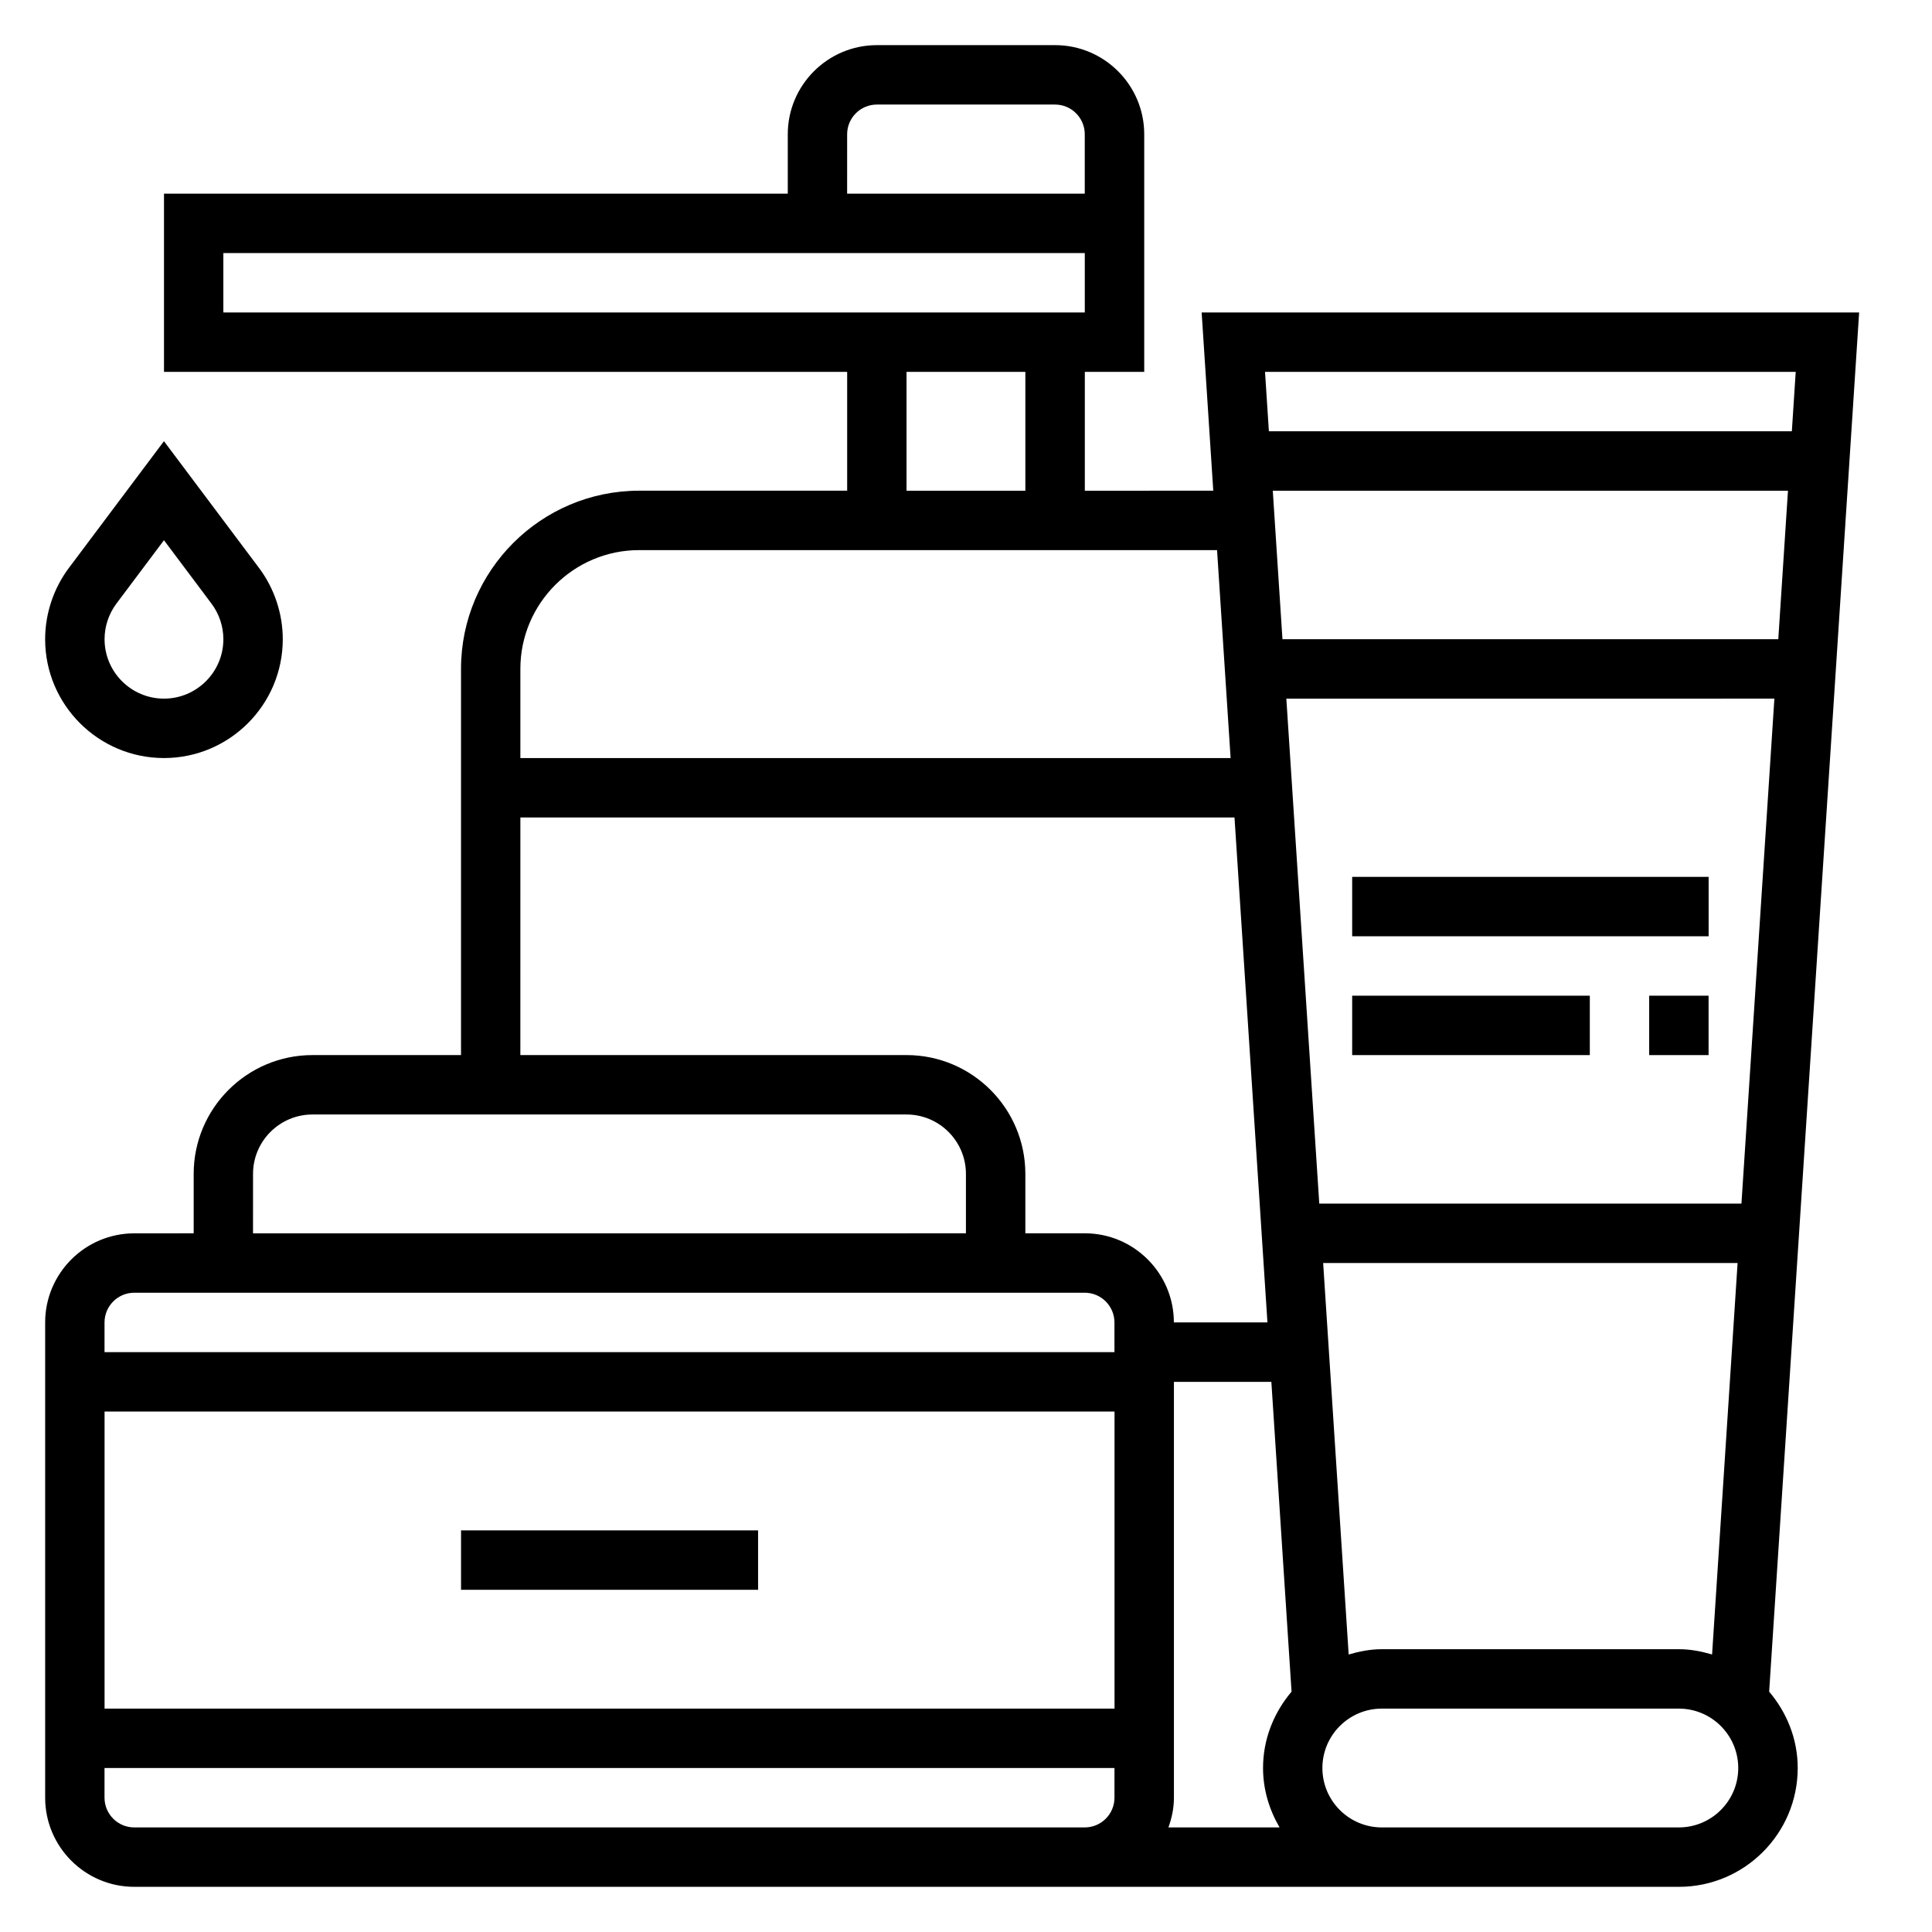 <?xml version="1.0" encoding="UTF-8"?>
<!-- Uploaded to: SVG Repo, www.svgrepo.com, Generator: SVG Repo Mixer Tools -->
<svg fill="#000000" width="800px" height="800px" version="1.1" viewBox="144 144 512 512" xmlns="http://www.w3.org/2000/svg">
 <g>
  <path d="m266.18 549.57h78.719v15.742h-78.719z"/>
  <path d="m636.69 226.81h-174.24l3.078 47.23-34.039 0.004v-31.488h15.742v-62.977c0-13.02-10.598-23.617-23.617-23.617h-47.23c-13.02 0-23.617 10.598-23.617 23.617v15.742h-165.31v47.23h181.05v31.488h-55.105c-26.047 0-47.23 21.184-47.23 47.23v102.34h-39.359c-17.367 0-31.488 14.121-31.488 31.488v15.742l-15.742 0.008c-13.02 0-23.617 10.598-23.617 23.617v125.95c0 13.02 10.598 23.617 23.617 23.617h409.34c17.367 0 31.488-14.121 31.488-31.488 0-7.738-2.914-14.746-7.566-20.23zm-197.33 369.99h-267.65v-78.723h267.65zm15.742 23.613v-110.21h25.82l5.352 82.105c-4.641 5.488-7.555 12.492-7.555 20.23 0 5.762 1.668 11.09 4.375 15.742h-29.449c0.891-2.469 1.457-5.098 1.457-7.871zm26.199-346.37h136.53l-2.566 39.359h-131.4zm132.93 55.102-8.73 133.82-111.88 0.004-8.73-133.82zm-112.82 253.31-6.762-103.74h109.83l-6.762 103.74c-2.812-0.82-5.727-1.402-8.797-1.402h-78.719c-3.07 0-5.984 0.582-8.793 1.402zm118.47-339.9-1.023 15.742h-138.59l-1.023-15.742zm-251.38-62.977c0-4.336 3.535-7.871 7.871-7.871h47.23c4.336 0 7.871 3.535 7.871 7.871v15.742h-62.977zm-165.31 31.488h228.29v15.742h-228.29zm181.05 31.488h31.488v31.488h-31.488zm-70.848 47.23h153.14l3.59 55.105h-188.22v-23.617c0-17.363 14.121-31.488 31.488-31.488zm-31.488 70.848h189.25l8.73 133.82h-24.797c0-13.02-10.598-23.617-23.617-23.617h-15.742v-15.742c0-17.367-14.121-31.488-31.488-31.488h-102.34zm-70.848 94.465c0-8.684 7.062-15.742 15.742-15.742h157.44c8.684 0 15.742 7.062 15.742 15.742v15.742l-188.93 0.004zm-31.488 31.488h251.9c4.336 0 7.871 3.535 7.871 7.871v7.871l-267.64 0.004v-7.871c0-4.34 3.535-7.875 7.871-7.875zm244.03 141.7h-244.03c-4.336 0-7.871-3.535-7.871-7.871v-7.871h267.65v7.871c0 4.336-3.535 7.871-7.871 7.871zm165.31 0h-78.719c-8.684 0-15.742-7.062-15.742-15.742 0-8.684 7.062-15.742 15.742-15.742h78.719c8.684 0 15.742 7.062 15.742 15.742 0.004 8.68-7.059 15.742-15.742 15.742z"/>
  <path d="m502.34 376.38h94.465v15.742h-94.465z"/>
  <path d="m187.45 344.89c17.367 0 31.488-14.121 31.488-31.488 0-6.769-2.234-13.484-6.297-18.895l-25.191-33.59-25.191 33.59c-4.059 5.41-6.297 12.125-6.297 18.895 0 17.367 14.125 31.488 31.488 31.488zm-12.594-40.934 12.594-16.793 12.594 16.801c2.035 2.699 3.152 6.051 3.152 9.438 0 8.684-7.062 15.742-15.742 15.742-8.684 0-15.742-7.062-15.742-15.742-0.004-3.387 1.113-6.738 3.144-9.445z"/>
  <path d="m581.05 407.87h15.742v15.742h-15.742z"/>
  <path d="m502.34 407.87h62.977v15.742h-62.977z"/>
 </g>
</svg>